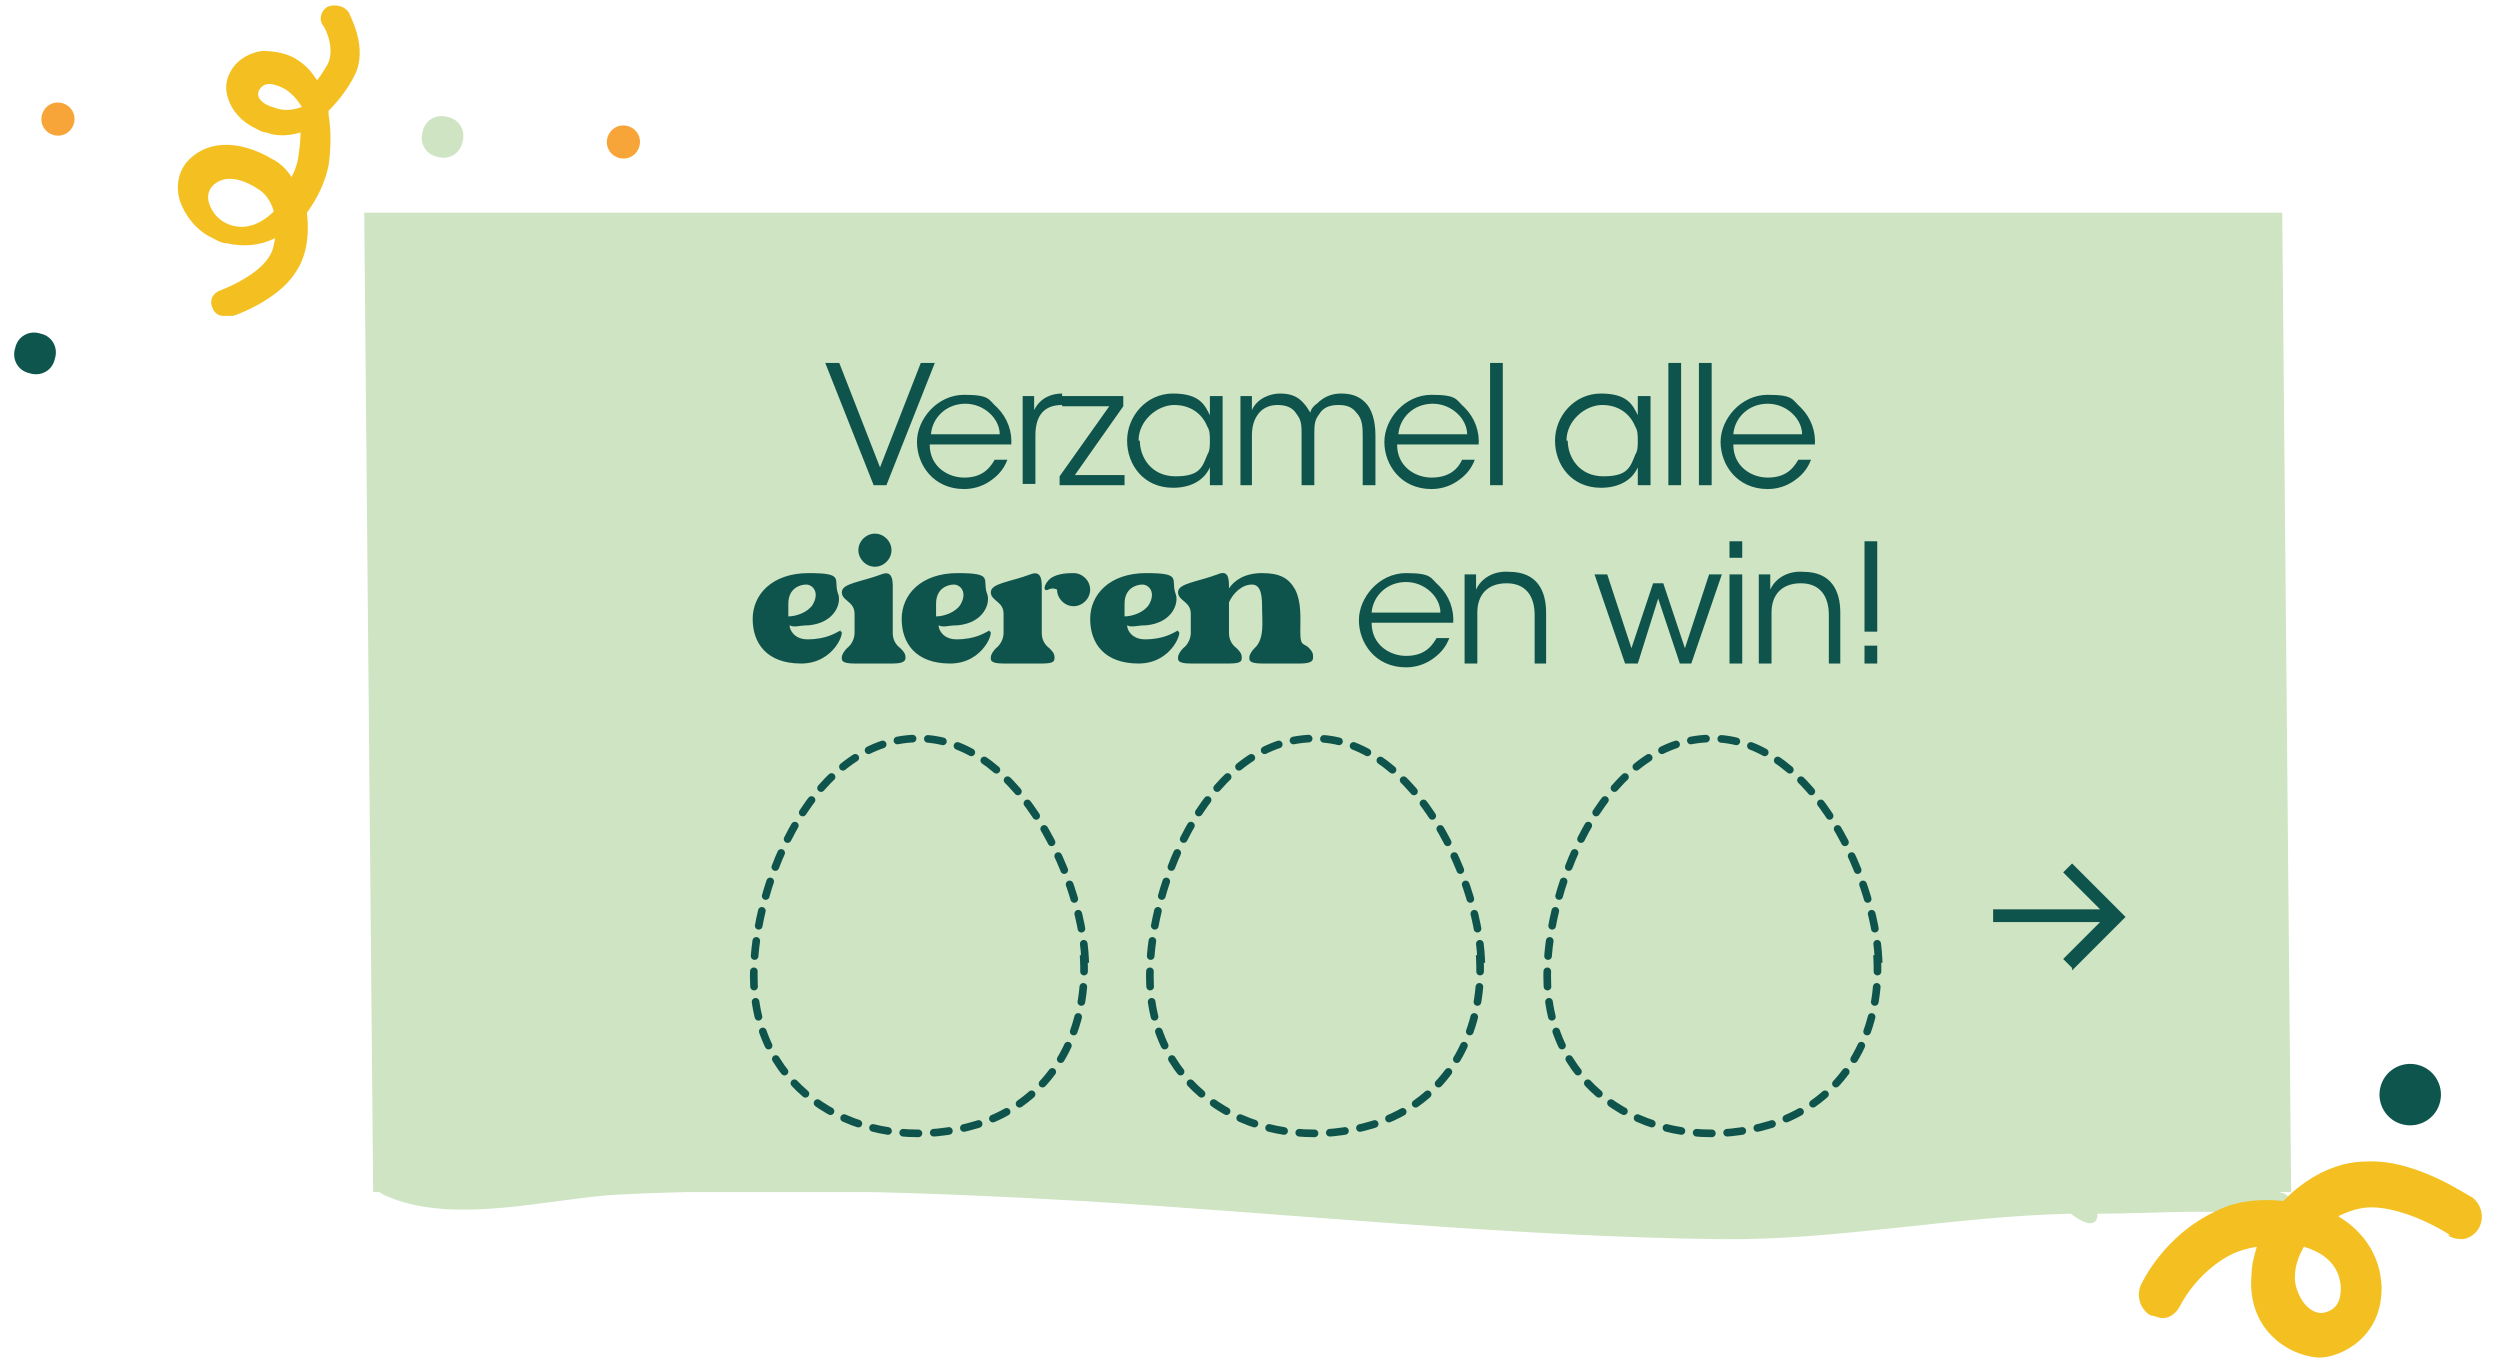 <svg viewBox="0 0 196.3 107.3" xmlns="http://www.w3.org/2000/svg"><path d="m2.3 29.3c-.9-.2-1.4-1.1-1.1-2 .2-.9 1.1-1.4 2-1.1.9.2 1.4 1.1 1.1 2-.2.9-1.1 1.4-2 1.1z" fill="#0d554d"/><path d="m34.3 12.3c-.9-.2-1.4-1.1-1.1-2 .2-.9 1.1-1.4 2-1.1.9.2 1.4 1.1 1.1 2-.2.9-1.1 1.4-2 1.1z" fill="#cee4c3"/><path d="m4.2 10.6c-.7-.2-1.1-.9-.9-1.6s.9-1.1 1.6-.9 1.1.9.9 1.6-.9 1.1-1.6.9z" fill="#f7a539"/><path d="m48.6 12.4c-.7-.2-1.1-.9-.9-1.6s.9-1.1 1.6-.9 1.1.9.9 1.6-.9 1.1-1.6.9z" fill="#f7a539"/><path d="m25.8 9c.2 1.2.2 2.6 0 4-.3 1.4-.9 2.6-1.7 3.7.2 1.7 0 3.4-.9 4.7-1.4 2.2-4.8 3.4-4.9 3.4h-.8c-.4 0-.7-.3-.8-.6-.3-.6 0-1.2.6-1.4.8-.3 3-1.3 3.8-2.6.3-.4.4-.9.5-1.5-1.2.6-2.5.7-3.8.4-.4 0-.7-.2-1.1-.4-1.3-.6-2.2-1.8-2.6-3-.3-1.1-.1-2.1.5-2.9 1.5-1.8 4.1-1.9 6.8-.3.6.3 1.1.8 1.5 1.4.2-.4.4-.9.5-1.4.1-.7.2-1.4.2-2.1-1 .3-1.9.3-2.7 0-.3 0-.6-.2-.8-.3-1.1-.5-1.9-1.4-2.2-2.4-.3-.9-.1-1.7.4-2.4s1.4-1.2 2.3-1.3c1 0 2.1.2 2.9.8.6.4 1 .9 1.4 1.5.4-.5.6-.9.8-1.2.6-1.1 0-2.7-.4-3.2-.3-.5 0-1.2.5-1.4.6-.2 1.3 0 1.6.5 0 .1 1.6 2.8.4 5-.4.8-1.1 1.8-2 2.7zm-5.6 5.8c-.9-.6-2.6-1.3-3.6-.1-.3.4-.3.9-.2 1.2.2.7.7 1.3 1.3 1.6 1.6.8 3-.1 3.8-.9-.2-.7-.6-1.4-1.3-1.8zm2.2-7.8c-.4-.2-1.5-.8-2 0-.5.7.5 1.3 1 1.4.5.2 1.2.4 2.3 0-.3-.5-.7-1-1.3-1.4z" fill="#f4c021"/><path d="m29.3 93.5-.7-76.8h150.6c0 .1.7 76.9.7 76.9h-150.6z" fill="#cee4c3" fill-rule="evenodd"/><path d="m162.7 76-.7-.7 2.9-2.9h-8.4v-1h8.4l-2.9-2.9.7-.7 4.2 4.2-4.2 4.2z" fill="#0f544c"/><path d="m30.5 91.2c18.2-.6 36.1-1.5 54.5-.5 16.7.9 33.1.2 49.8 1 9.4.4 18.8.4 28 .5h2.2c4.9.2 9.3 0 14.3 1.5.8.2.7 2-.2 1.9-5-.8-9.4-.3-14.4-.3 0 1-.8 1-2.1 0-9.2.2-18.3 2.1-27.5 2-16.7-.2-33.5-2-50.2-3-12.2-.7-24.3-1.1-36.4-.5-5.4.3-13.1 2.5-18.4 0-1.2-.6-1-2.7.2-2.8l.2.2z" fill="#cee4c3"/><g fill="none" stroke="#0f544c" stroke-dasharray="1.2 1.2" stroke-linecap="round" stroke-width=".6"><path d="m116.3 75.3c-.3-6.7-5.6-17.8-13.6-17.3-8.2.5-12.7 12.2-12.4 19.3.4 9.1 9.3 13.5 17.5 11 5.8-1.8 8.7-7.1 8.4-13z"/><path d="m85.2 75.3c-.3-6.7-5.6-17.8-13.6-17.3-8.2.5-12.7 12.2-12.4 19.3.4 9.1 9.3 13.5 17.5 11 5.8-1.8 8.7-7.1 8.4-13z"/><path d="m147.5 75.3c-.3-6.7-5.6-17.8-13.6-17.3-8.2.5-12.7 12.2-12.4 19.3.4 9.1 9.3 13.5 17.5 11 5.8-1.8 8.7-7.1 8.4-13z"/></g><path d="m68.6 38.1-3.8-9.6h1.1l3.2 8.2 3.2-8.2h1.1l-3.8 9.6zm10.8-3.2h-6.4c0 1.8 1.5 2.6 2.7 2.6s1.9-.5 2.4-1.4h1c-.3.8-.8 1.3-1.4 1.7s-1.3.6-2 .6c-2.4 0-3.7-1.9-3.7-3.7s1.6-3.7 3.7-3.7 1.9.4 2.6 1c.8.8 1.2 1.9 1.1 3zm-6.3-.8h5.4c0-1.2-1.2-2.4-2.7-2.4s-2.6 1.1-2.7 2.4zm7.2 4v-7h.9v1.1c.5-1 1.4-1.3 2.2-1.3v.9c-1.4 0-2.1.8-2.1 2.4v3.8h-1zm2.9 0v-.7l3.9-5.5h-3.7v-.8h4.8v.8l-3.8 5.4h3.9v.8zm12.8-7v7h-1v-1.4c-.5 1.1-1.6 1.6-2.9 1.6-2.3 0-3.6-1.8-3.6-3.7s1.5-3.7 3.6-3.7 2.5.9 2.9 1.7v-1.5s1 0 1 0zm-6.5 3.5c0 1.3.9 2.8 2.8 2.8s2.1-.7 2.5-1.7c.2-.3.2-.7.2-1.1s0-.8-.2-1.1c-.4-1-1.3-1.7-2.6-1.7s-2.8 1.2-2.8 2.8zm7.9 3.5v-7h.9v1.1c.4-.9 1.4-1.3 2.2-1.3s1.4.2 1.9.8c.2.2.4.6.5.7 0-.2.2-.5.5-.7.5-.5 1.1-.8 1.9-.8s1.4.2 1.9.7.8 1.4.8 2.6v3.9h-1v-3.8c0-.7 0-1.4-.5-1.9-.3-.4-.7-.6-1.4-.6s-1.2.2-1.5.7c-.4.5-.4.9-.4 1.7v3.9h-1v-3.9c0-.8 0-1.2-.4-1.7-.3-.5-.8-.7-1.5-.7s-1.2.3-1.5.7-.5.9-.5 1.7v3.9h-1zm18.7-3.2h-6.4c0 1.8 1.5 2.6 2.7 2.6s2-.5 2.4-1.4h1c-.3.8-.8 1.3-1.4 1.7s-1.3.6-2 .6c-2.4 0-3.7-1.9-3.7-3.7s1.6-3.7 3.7-3.7 1.9.4 2.6 1c.8.8 1.2 1.9 1.1 3zm-6.3-.8h5.4c0-1.2-1.2-2.4-2.7-2.4s-2.6 1.1-2.7 2.4zm7.2 4v-9.6h1v9.6zm12.6-7v7h-1v-1.4c-.5 1.1-1.6 1.6-2.9 1.6-2.3 0-3.6-1.8-3.6-3.7s1.5-3.7 3.6-3.7 2.5.9 2.9 1.7v-1.5s1 0 1 0zm-6.5 3.5c0 1.3.9 2.8 2.8 2.8s2.1-.7 2.5-1.7c.2-.3.2-.7.2-1.1s0-.8-.2-1.1c-.4-1-1.3-1.7-2.6-1.7s-2.8 1.2-2.8 2.8zm7.9 3.5v-9.6h1v9.6zm2.4 0v-9.6h1v9.6zm9.1-3.2h-6.4c0 1.8 1.5 2.6 2.7 2.6s1.9-.5 2.4-1.4h1c-.3.8-.8 1.3-1.4 1.7s-1.3.6-2 .6c-2.4 0-3.7-1.9-3.7-3.7s1.6-3.7 3.7-3.7 1.9.4 2.6 1c.8.8 1.2 1.9 1.1 3zm-6.4-.8h5.4c0-1.2-1.2-2.4-2.7-2.4s-2.6 1.1-2.7 2.4zm-70.1 15.5c.4-.2-.4 2.5-3.1 2.5s-3.8-1.6-3.8-3.5 1.5-3.6 4.4-3.6 1.9.5 2.3 1.6c.3.7-.2 2.3-2.3 2.5-.8 0-1.1.2-1.5 0 0 .4.4 1.1 1.4 1.1 1.5 0 2.2-.5 2.6-.7zm-4.1-2.2v1c.6 0 1.5-.3 1.9-.9.6-1 0-1.6-.5-1.6s-1.4.3-1.4 1.5zm9.2 4.2c0 .2 0 .5-1 .5h-3c-1.1 0-1-.3-1-.5s.2-.5.4-.7c.4-.3.6-.8.6-1.2v-1.5c0-1-1-1-1-1.7s1.5-.8 3.1-1.4c1-.4.9.7.9 1.4v3.2c0 .5.2.9.6 1.2.2.2.4.4.4.7zm-2.4-7.1c-.7 0-1.3-.6-1.3-1.3s.6-1.3 1.3-1.3 1.3.6 1.3 1.3-.6 1.3-1.3 1.3zm9 5.1c.4-.2-.4 2.5-3.1 2.5s-3.8-1.6-3.8-3.5 1.5-3.6 4.4-3.6 1.9.5 2.3 1.6c.3.7-.2 2.3-2.3 2.5-.8 0-1.1.2-1.5 0 0 .4.4 1.1 1.4 1.1 1.5 0 2.2-.5 2.6-.7zm-4.2-2.2v1c.6 0 1.5-.3 1.9-.9.6-1 0-1.6-.5-1.6s-1.4.3-1.4 1.5zm8.9 3.5c.2.2.4.4.4.7s0 .5-1 .5h-3c-1.1 0-1-.3-1-.5s.2-.5.4-.7c.4-.3.6-.8.6-1.2v-1.5c0-1-1-1-1-1.7s1.5-.8 3.1-1.4c1-.4.9.7.9 1.4v3.2c0 .5.2.9.6 1.2zm1.9-5.9c.7 0 1.3.6 1.3 1.3s-.6 1.3-1.3 1.3-1.3-.6-1.3-1.3c0 0-.3-.2-.7 0s-.4-.4.2-.9c.6-.4 1.4-.4 1.9-.4zm8.2 4.6c.4-.2-.4 2.5-3.1 2.5s-3.8-1.6-3.8-3.5 1.5-3.6 4.4-3.6 1.9.5 2.3 1.6c.3.7-.2 2.3-2.3 2.5-.8 0-1.1.2-1.5 0 0 .4.4 1.1 1.4 1.1 1.5 0 2.2-.5 2.6-.7zm-4.2-2.2v1c.6 0 1.5-.3 1.9-.9.6-1 0-1.6-.5-1.6s-1.4.3-1.4 1.5zm14.8 4.2c0 .2 0 .5-1 .5h-3c-1.1 0-1-.3-1-.5s.2-.5.4-.7c.8-.7.6-2.1.6-3s0-2-.8-2-1.5.7-1.8 1.4v2.4c0 .5.2.9.6 1.2.2.2.4.4.4.7s0 .5-1 .5h-3c-1.1 0-1-.3-1-.5s.2-.5.4-.7c.4-.3.6-.8.6-1.2v-1.5c0-1-1-1-1-1.7s1.5-.8 3.1-1.4c.9-.4.9.4.9 1.1.4-.6 1.2-1.2 2.6-1.2s2.1.4 2.6 1.3c.5 1 .4 2.2.4 3.3s.2.9.6 1.2c.2.2.4.4.4.7zm11-2.7h-6.4c0 1.8 1.5 2.6 2.7 2.6s1.9-.5 2.4-1.4h1c-.3.8-.8 1.3-1.4 1.7s-1.3.6-2 .6c-2.4 0-3.7-1.9-3.7-3.7s1.6-3.7 3.7-3.7 1.9.4 2.6 1c.8.8 1.2 1.9 1.1 3zm-6.4-.8h5.4c0-1.2-1.2-2.4-2.7-2.4s-2.6 1.1-2.7 2.4zm7.3 4v-7h.9v1.2c.4-.9 1.4-1.5 2.6-1.4 2.2 0 2.9 1.5 2.9 3.2v4h-.9v-3.8c0-1.5-.7-2.5-2.2-2.5s-2.3.9-2.3 2.3v4zm12.6 0-2.4-7h1l1.9 5.8 1.7-5.1h.8l1.7 5.1 1.9-5.8h1l-2.4 7h-.9l-1.7-5.1-1.6 5.1zm8.2-8.3v-1.3h1v1.3zm0 8.3v-7h1v7zm2.3 0v-7h.9v1.2c.4-.9 1.4-1.5 2.6-1.4 2.2 0 2.9 1.5 2.9 3.2v4h-.9v-3.8c0-1.5-.7-2.5-2.2-2.5s-2.3.9-2.3 2.3v4zm9.3-9.6v7.1h-1v-7.1zm0 8.2v1.4h-1v-1.4z" fill="#0f544c"/><path d="m188.7 88.3c1.3.3 2.6-.5 2.9-1.8s-.5-2.6-1.8-2.9-2.6.5-2.9 1.8.5 2.6 1.8 2.9z" fill="#0d554d"/><path d="m192.2 97c.3.2.7.3 1.1.3s1-.3 1.3-.8c.5-.8.3-1.9-.5-2.5-.2 0-4.3-3-8.3-2.8-2.4 0-4.8 1.3-6.5 3.1-1.9-.2-3.8 0-5.3.8-4.1 1.9-5.8 5.6-5.9 5.8-.4.9 0 2 .8 2.4.3 0 .6.2.9.2.6 0 1.1-.4 1.4-1 0 0 1.3-2.7 4.2-4.1.5-.2 1.1-.4 1.8-.5-.2.7-.4 1.4-.4 2.1-.2 1.8.3 3.5 1.4 4.7 1 1.1 2.4 1.8 3.9 1.9 1.7 0 5-1.6 4.9-5.6-.1-2.4-1.4-4.3-3.4-5.5.8-.4 1.7-.7 2.6-.7 2.3 0 5.2 1.5 6.2 2.2zm-9.9 6.1c-1.4 0-2.2-2-2.1-2.9 0-.8.3-1.6.7-2.3 1.4.4 2.8 1.3 2.9 3.2 0 .5 0 1.8-1.5 2z" fill="#f4c021"/></svg>